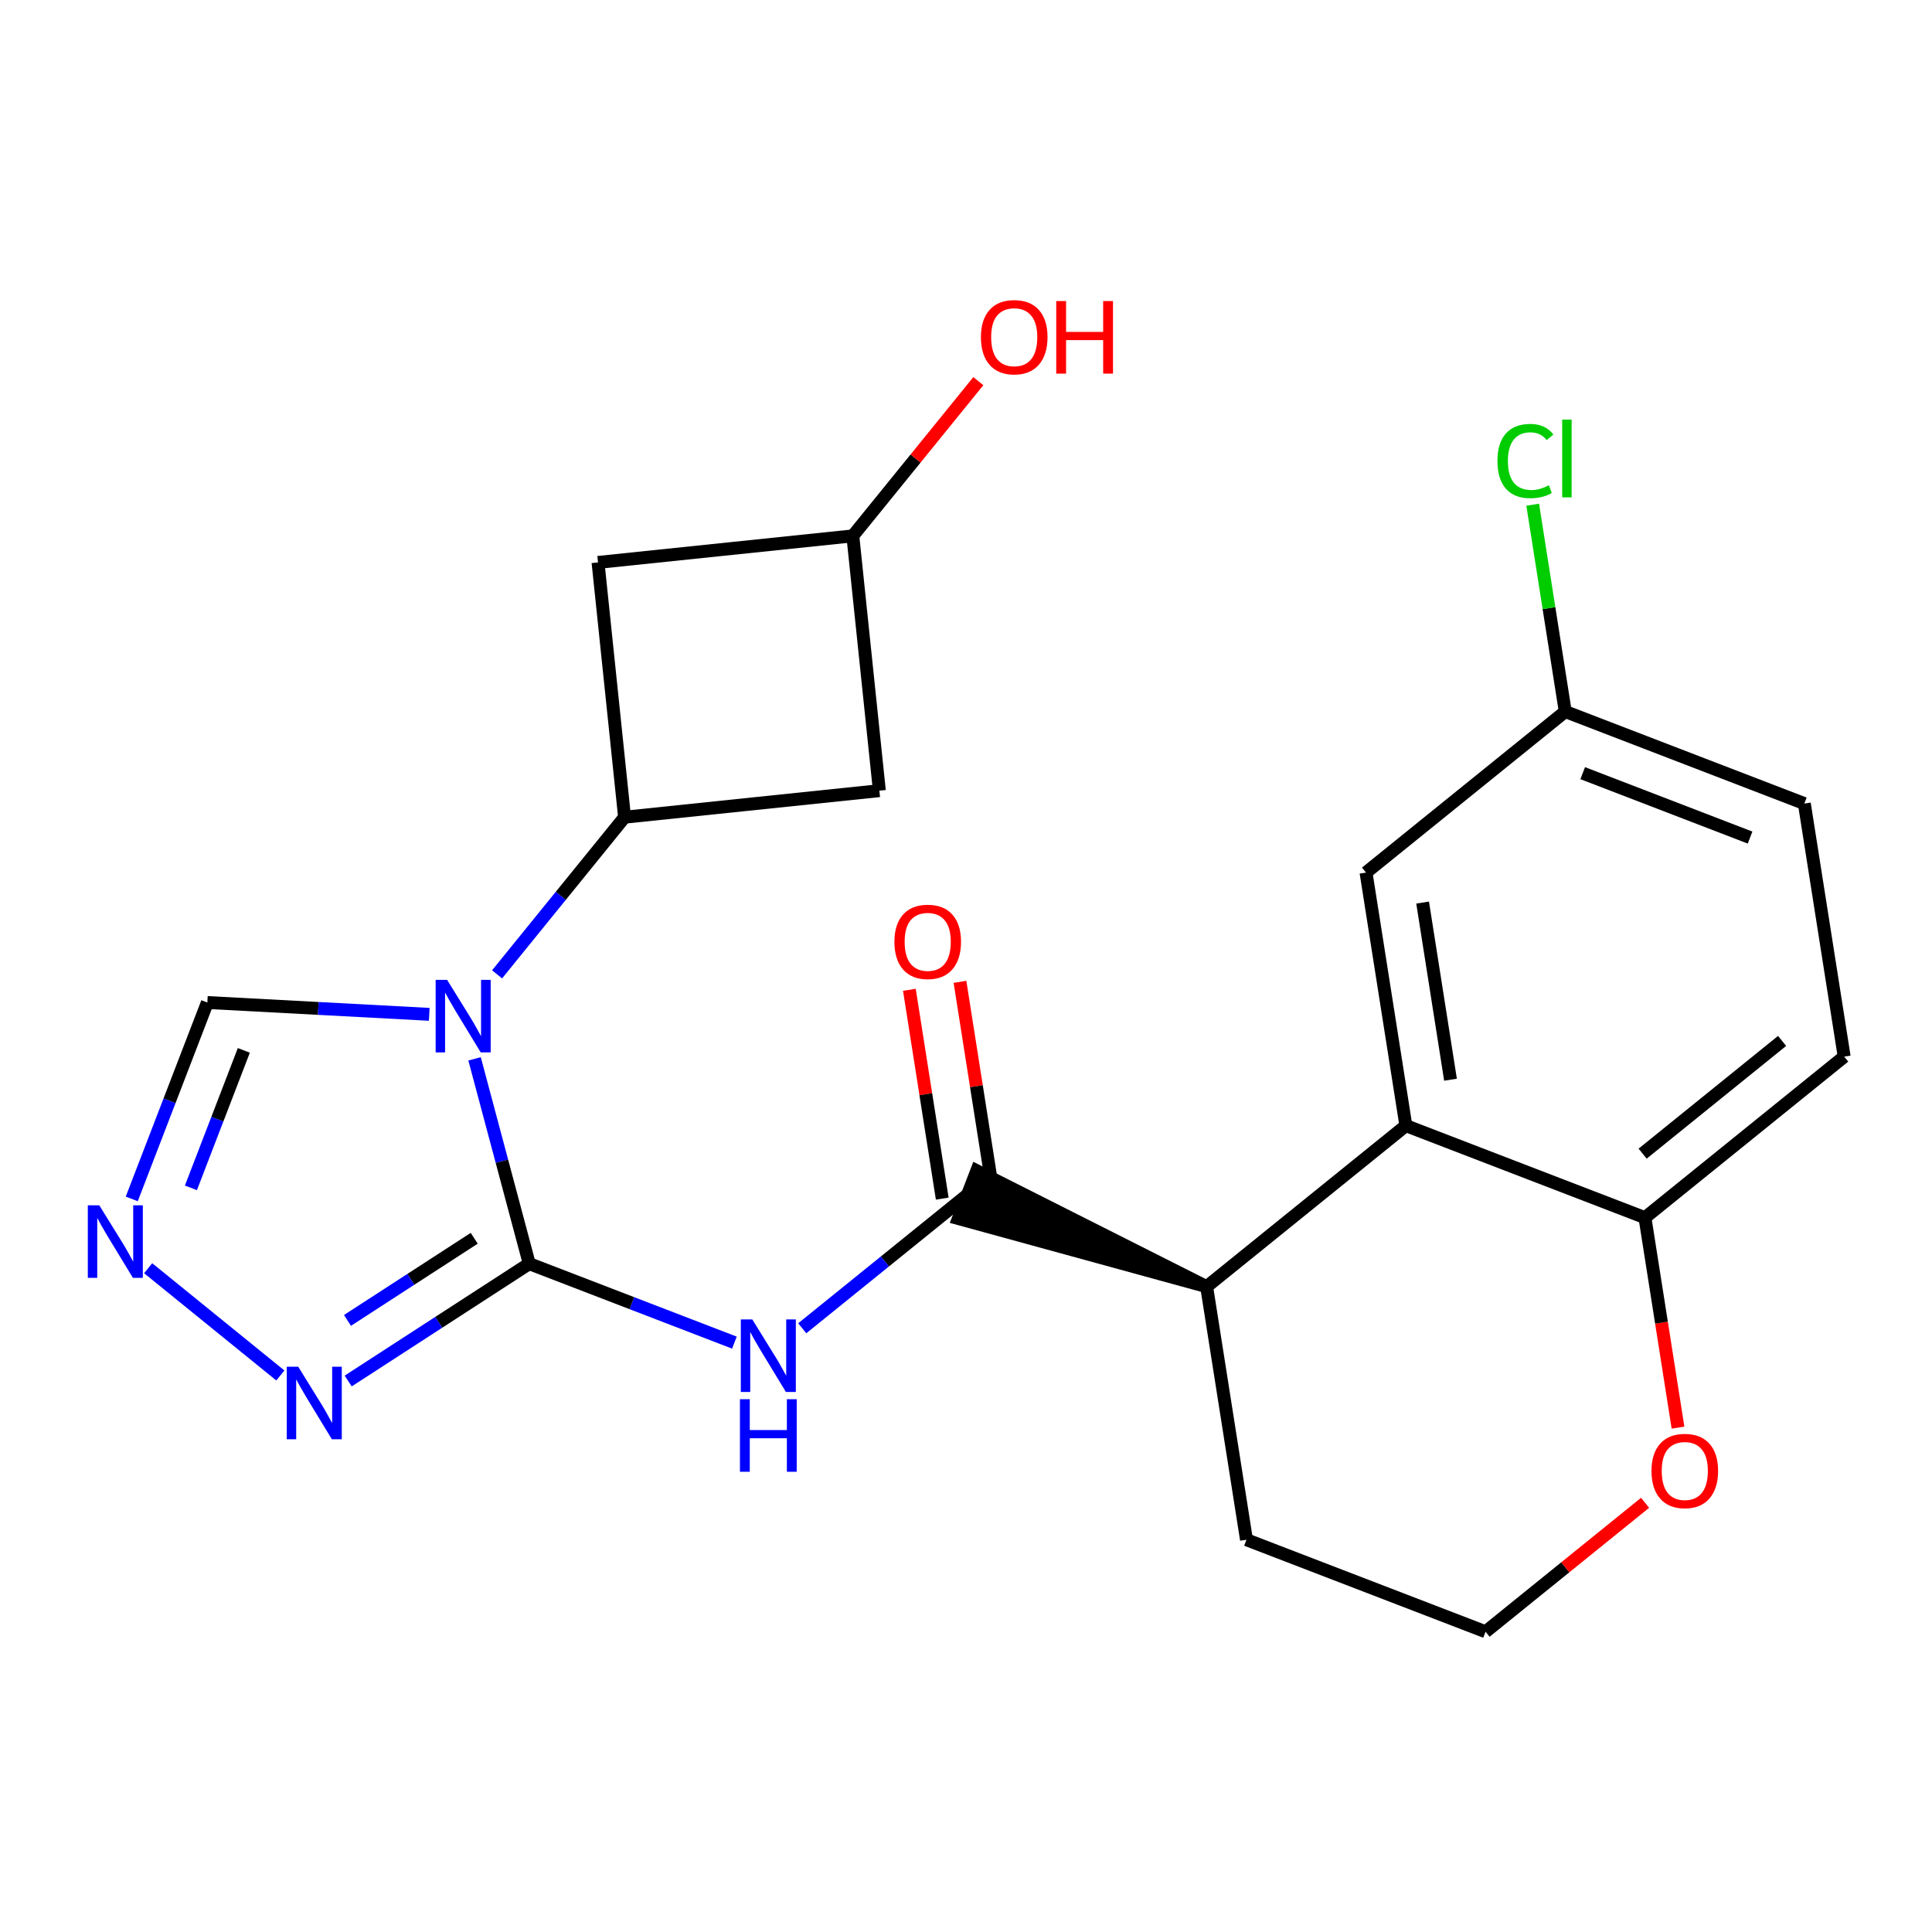 <?xml version='1.0' encoding='iso-8859-1'?>
<svg version='1.1' baseProfile='full'
              xmlns='http://www.w3.org/2000/svg'
                      xmlns:rdkit='http://www.rdkit.org/xml'
                      xmlns:xlink='http://www.w3.org/1999/xlink'
                  xml:space='preserve'
width='300px' height='300px' viewBox='0 0 300 300'>
<!-- END OF HEADER -->
<rect style='opacity:1.0;fill:#FFFFFF;stroke:none' width='300' height='300' x='0' y='0'> </rect>
<rect style='opacity:1.0;fill:#FFFFFF;stroke:none' width='300' height='300' x='0' y='0'> </rect>
<path class='bond-0 atom-0 atom-1' d='M 141.207,153.694 L 143.759,169.909' style='fill:none;fill-rule:evenodd;stroke:#FF0000;stroke-width:2.0px;stroke-linecap:butt;stroke-linejoin:miter;stroke-opacity:1' />
<path class='bond-0 atom-0 atom-1' d='M 143.759,169.909 L 146.312,186.123' style='fill:none;fill-rule:evenodd;stroke:#000000;stroke-width:2.0px;stroke-linecap:butt;stroke-linejoin:miter;stroke-opacity:1' />
<path class='bond-0 atom-0 atom-1' d='M 149.065,152.457 L 151.618,168.671' style='fill:none;fill-rule:evenodd;stroke:#FF0000;stroke-width:2.0px;stroke-linecap:butt;stroke-linejoin:miter;stroke-opacity:1' />
<path class='bond-0 atom-0 atom-1' d='M 151.618,168.671 L 154.171,184.886' style='fill:none;fill-rule:evenodd;stroke:#000000;stroke-width:2.0px;stroke-linecap:butt;stroke-linejoin:miter;stroke-opacity:1' />
<path class='bond-1 atom-1 atom-2' d='M 150.242,185.504 L 137.407,195.879' style='fill:none;fill-rule:evenodd;stroke:#000000;stroke-width:2.0px;stroke-linecap:butt;stroke-linejoin:miter;stroke-opacity:1' />
<path class='bond-1 atom-1 atom-2' d='M 137.407,195.879 L 124.572,206.253' style='fill:none;fill-rule:evenodd;stroke:#0000FF;stroke-width:2.0px;stroke-linecap:butt;stroke-linejoin:miter;stroke-opacity:1' />
<path class='bond-12 atom-13 atom-1' d='M 187.366,199.794 L 151.671,181.792 L 148.813,189.217 Z' style='fill:#000000;fill-rule:evenodd;fill-opacity:1;stroke:#000000;stroke-width:2.0px;stroke-linecap:butt;stroke-linejoin:miter;stroke-opacity:1;' />
<path class='bond-2 atom-2 atom-3' d='M 114.038,208.483 L 98.11,202.352' style='fill:none;fill-rule:evenodd;stroke:#0000FF;stroke-width:2.0px;stroke-linecap:butt;stroke-linejoin:miter;stroke-opacity:1' />
<path class='bond-2 atom-2 atom-3' d='M 98.11,202.352 L 82.181,196.221' style='fill:none;fill-rule:evenodd;stroke:#000000;stroke-width:2.0px;stroke-linecap:butt;stroke-linejoin:miter;stroke-opacity:1' />
<path class='bond-3 atom-3 atom-4' d='M 82.181,196.221 L 68.124,205.331' style='fill:none;fill-rule:evenodd;stroke:#000000;stroke-width:2.0px;stroke-linecap:butt;stroke-linejoin:miter;stroke-opacity:1' />
<path class='bond-3 atom-3 atom-4' d='M 68.124,205.331 L 54.067,214.442' style='fill:none;fill-rule:evenodd;stroke:#0000FF;stroke-width:2.0px;stroke-linecap:butt;stroke-linejoin:miter;stroke-opacity:1' />
<path class='bond-3 atom-3 atom-4' d='M 73.637,192.278 L 63.797,198.655' style='fill:none;fill-rule:evenodd;stroke:#000000;stroke-width:2.0px;stroke-linecap:butt;stroke-linejoin:miter;stroke-opacity:1' />
<path class='bond-3 atom-3 atom-4' d='M 63.797,198.655 L 53.957,205.033' style='fill:none;fill-rule:evenodd;stroke:#0000FF;stroke-width:2.0px;stroke-linecap:butt;stroke-linejoin:miter;stroke-opacity:1' />
<path class='bond-23 atom-7 atom-3' d='M 73.69,164.415 L 77.936,180.318' style='fill:none;fill-rule:evenodd;stroke:#0000FF;stroke-width:2.0px;stroke-linecap:butt;stroke-linejoin:miter;stroke-opacity:1' />
<path class='bond-23 atom-7 atom-3' d='M 77.936,180.318 L 82.181,196.221' style='fill:none;fill-rule:evenodd;stroke:#000000;stroke-width:2.0px;stroke-linecap:butt;stroke-linejoin:miter;stroke-opacity:1' />
<path class='bond-4 atom-4 atom-5' d='M 43.533,213.583 L 23.006,196.929' style='fill:none;fill-rule:evenodd;stroke:#0000FF;stroke-width:2.0px;stroke-linecap:butt;stroke-linejoin:miter;stroke-opacity:1' />
<path class='bond-5 atom-5 atom-6' d='M 20.459,186.166 L 26.329,170.918' style='fill:none;fill-rule:evenodd;stroke:#0000FF;stroke-width:2.0px;stroke-linecap:butt;stroke-linejoin:miter;stroke-opacity:1' />
<path class='bond-5 atom-5 atom-6' d='M 26.329,170.918 L 32.198,155.67' style='fill:none;fill-rule:evenodd;stroke:#000000;stroke-width:2.0px;stroke-linecap:butt;stroke-linejoin:miter;stroke-opacity:1' />
<path class='bond-5 atom-5 atom-6' d='M 29.645,184.45 L 33.754,173.776' style='fill:none;fill-rule:evenodd;stroke:#0000FF;stroke-width:2.0px;stroke-linecap:butt;stroke-linejoin:miter;stroke-opacity:1' />
<path class='bond-5 atom-5 atom-6' d='M 33.754,173.776 L 37.862,163.102' style='fill:none;fill-rule:evenodd;stroke:#000000;stroke-width:2.0px;stroke-linecap:butt;stroke-linejoin:miter;stroke-opacity:1' />
<path class='bond-6 atom-6 atom-7' d='M 32.198,155.67 L 49.426,156.588' style='fill:none;fill-rule:evenodd;stroke:#000000;stroke-width:2.0px;stroke-linecap:butt;stroke-linejoin:miter;stroke-opacity:1' />
<path class='bond-6 atom-6 atom-7' d='M 49.426,156.588 L 66.654,157.507' style='fill:none;fill-rule:evenodd;stroke:#0000FF;stroke-width:2.0px;stroke-linecap:butt;stroke-linejoin:miter;stroke-opacity:1' />
<path class='bond-7 atom-7 atom-8' d='M 77.187,151.296 L 87.085,139.096' style='fill:none;fill-rule:evenodd;stroke:#0000FF;stroke-width:2.0px;stroke-linecap:butt;stroke-linejoin:miter;stroke-opacity:1' />
<path class='bond-7 atom-7 atom-8' d='M 87.085,139.096 L 96.983,126.896' style='fill:none;fill-rule:evenodd;stroke:#000000;stroke-width:2.0px;stroke-linecap:butt;stroke-linejoin:miter;stroke-opacity:1' />
<path class='bond-8 atom-8 atom-9' d='M 96.983,126.896 L 136.547,122.774' style='fill:none;fill-rule:evenodd;stroke:#000000;stroke-width:2.0px;stroke-linecap:butt;stroke-linejoin:miter;stroke-opacity:1' />
<path class='bond-24 atom-12 atom-8' d='M 92.861,87.332 L 96.983,126.896' style='fill:none;fill-rule:evenodd;stroke:#000000;stroke-width:2.0px;stroke-linecap:butt;stroke-linejoin:miter;stroke-opacity:1' />
<path class='bond-9 atom-9 atom-10' d='M 136.547,122.774 L 132.425,83.21' style='fill:none;fill-rule:evenodd;stroke:#000000;stroke-width:2.0px;stroke-linecap:butt;stroke-linejoin:miter;stroke-opacity:1' />
<path class='bond-10 atom-10 atom-11' d='M 132.425,83.21 L 142.171,71.197' style='fill:none;fill-rule:evenodd;stroke:#000000;stroke-width:2.0px;stroke-linecap:butt;stroke-linejoin:miter;stroke-opacity:1' />
<path class='bond-10 atom-10 atom-11' d='M 142.171,71.197 L 151.917,59.184' style='fill:none;fill-rule:evenodd;stroke:#FF0000;stroke-width:2.0px;stroke-linecap:butt;stroke-linejoin:miter;stroke-opacity:1' />
<path class='bond-11 atom-10 atom-12' d='M 132.425,83.21 L 92.861,87.332' style='fill:none;fill-rule:evenodd;stroke:#000000;stroke-width:2.0px;stroke-linecap:butt;stroke-linejoin:miter;stroke-opacity:1' />
<path class='bond-13 atom-13 atom-14' d='M 187.366,199.794 L 193.553,239.089' style='fill:none;fill-rule:evenodd;stroke:#000000;stroke-width:2.0px;stroke-linecap:butt;stroke-linejoin:miter;stroke-opacity:1' />
<path class='bond-25 atom-23 atom-13' d='M 218.303,174.788 L 187.366,199.794' style='fill:none;fill-rule:evenodd;stroke:#000000;stroke-width:2.0px;stroke-linecap:butt;stroke-linejoin:miter;stroke-opacity:1' />
<path class='bond-14 atom-14 atom-15' d='M 193.553,239.089 L 230.677,253.378' style='fill:none;fill-rule:evenodd;stroke:#000000;stroke-width:2.0px;stroke-linecap:butt;stroke-linejoin:miter;stroke-opacity:1' />
<path class='bond-15 atom-15 atom-16' d='M 230.677,253.378 L 243.062,243.367' style='fill:none;fill-rule:evenodd;stroke:#000000;stroke-width:2.0px;stroke-linecap:butt;stroke-linejoin:miter;stroke-opacity:1' />
<path class='bond-15 atom-15 atom-16' d='M 243.062,243.367 L 255.448,233.356' style='fill:none;fill-rule:evenodd;stroke:#FF0000;stroke-width:2.0px;stroke-linecap:butt;stroke-linejoin:miter;stroke-opacity:1' />
<path class='bond-16 atom-16 atom-17' d='M 260.56,221.682 L 257.993,205.38' style='fill:none;fill-rule:evenodd;stroke:#FF0000;stroke-width:2.0px;stroke-linecap:butt;stroke-linejoin:miter;stroke-opacity:1' />
<path class='bond-16 atom-16 atom-17' d='M 257.993,205.38 L 255.427,189.078' style='fill:none;fill-rule:evenodd;stroke:#000000;stroke-width:2.0px;stroke-linecap:butt;stroke-linejoin:miter;stroke-opacity:1' />
<path class='bond-17 atom-17 atom-18' d='M 255.427,189.078 L 286.364,164.072' style='fill:none;fill-rule:evenodd;stroke:#000000;stroke-width:2.0px;stroke-linecap:butt;stroke-linejoin:miter;stroke-opacity:1' />
<path class='bond-17 atom-17 atom-18' d='M 255.066,179.139 L 276.722,161.635' style='fill:none;fill-rule:evenodd;stroke:#000000;stroke-width:2.0px;stroke-linecap:butt;stroke-linejoin:miter;stroke-opacity:1' />
<path class='bond-26 atom-23 atom-17' d='M 218.303,174.788 L 255.427,189.078' style='fill:none;fill-rule:evenodd;stroke:#000000;stroke-width:2.0px;stroke-linecap:butt;stroke-linejoin:miter;stroke-opacity:1' />
<path class='bond-18 atom-18 atom-19' d='M 286.364,164.072 L 280.177,124.777' style='fill:none;fill-rule:evenodd;stroke:#000000;stroke-width:2.0px;stroke-linecap:butt;stroke-linejoin:miter;stroke-opacity:1' />
<path class='bond-19 atom-19 atom-20' d='M 280.177,124.777 L 243.053,110.488' style='fill:none;fill-rule:evenodd;stroke:#000000;stroke-width:2.0px;stroke-linecap:butt;stroke-linejoin:miter;stroke-opacity:1' />
<path class='bond-19 atom-19 atom-20' d='M 271.75,130.058 L 245.763,120.056' style='fill:none;fill-rule:evenodd;stroke:#000000;stroke-width:2.0px;stroke-linecap:butt;stroke-linejoin:miter;stroke-opacity:1' />
<path class='bond-20 atom-20 atom-21' d='M 243.053,110.488 L 240.524,94.428' style='fill:none;fill-rule:evenodd;stroke:#000000;stroke-width:2.0px;stroke-linecap:butt;stroke-linejoin:miter;stroke-opacity:1' />
<path class='bond-20 atom-20 atom-21' d='M 240.524,94.428 L 237.996,78.369' style='fill:none;fill-rule:evenodd;stroke:#00CC00;stroke-width:2.0px;stroke-linecap:butt;stroke-linejoin:miter;stroke-opacity:1' />
<path class='bond-21 atom-20 atom-22' d='M 243.053,110.488 L 212.116,135.493' style='fill:none;fill-rule:evenodd;stroke:#000000;stroke-width:2.0px;stroke-linecap:butt;stroke-linejoin:miter;stroke-opacity:1' />
<path class='bond-22 atom-22 atom-23' d='M 212.116,135.493 L 218.303,174.788' style='fill:none;fill-rule:evenodd;stroke:#000000;stroke-width:2.0px;stroke-linecap:butt;stroke-linejoin:miter;stroke-opacity:1' />
<path class='bond-22 atom-22 atom-23' d='M 220.903,140.15 L 225.234,167.657' style='fill:none;fill-rule:evenodd;stroke:#000000;stroke-width:2.0px;stroke-linecap:butt;stroke-linejoin:miter;stroke-opacity:1' />
<path  class='atom-0' d='M 138.884 146.241
Q 138.884 143.536, 140.22 142.025
Q 141.557 140.513, 144.055 140.513
Q 146.553 140.513, 147.89 142.025
Q 149.226 143.536, 149.226 146.241
Q 149.226 148.978, 147.874 150.537
Q 146.521 152.081, 144.055 152.081
Q 141.573 152.081, 140.22 150.537
Q 138.884 148.994, 138.884 146.241
M 144.055 150.808
Q 145.773 150.808, 146.696 149.662
Q 147.635 148.501, 147.635 146.241
Q 147.635 144.03, 146.696 142.916
Q 145.773 141.786, 144.055 141.786
Q 142.337 141.786, 141.398 142.9
Q 140.475 144.014, 140.475 146.241
Q 140.475 148.517, 141.398 149.662
Q 142.337 150.808, 144.055 150.808
' fill='#FF0000'/>
<path  class='atom-2' d='M 116.815 204.877
L 120.506 210.844
Q 120.872 211.433, 121.461 212.499
Q 122.05 213.565, 122.082 213.629
L 122.082 204.877
L 123.577 204.877
L 123.577 216.143
L 122.034 216.143
L 118.072 209.619
Q 117.61 208.855, 117.117 207.98
Q 116.64 207.105, 116.497 206.834
L 116.497 216.143
L 115.033 216.143
L 115.033 204.877
L 116.815 204.877
' fill='#0000FF'/>
<path  class='atom-2' d='M 114.898 217.269
L 116.425 217.269
L 116.425 222.059
L 122.185 222.059
L 122.185 217.269
L 123.713 217.269
L 123.713 228.535
L 122.185 228.535
L 122.185 223.332
L 116.425 223.332
L 116.425 228.535
L 114.898 228.535
L 114.898 217.269
' fill='#0000FF'/>
<path  class='atom-4' d='M 46.31 212.223
L 50.001 218.19
Q 50.367 218.778, 50.956 219.844
Q 51.545 220.911, 51.577 220.974
L 51.577 212.223
L 53.072 212.223
L 53.072 223.488
L 51.529 223.488
L 47.567 216.964
Q 47.105 216.201, 46.612 215.326
Q 46.135 214.45, 45.992 214.18
L 45.992 223.488
L 44.528 223.488
L 44.528 212.223
L 46.31 212.223
' fill='#0000FF'/>
<path  class='atom-5' d='M 15.418 187.161
L 19.11 193.128
Q 19.476 193.716, 20.065 194.783
Q 20.653 195.849, 20.685 195.912
L 20.685 187.161
L 22.181 187.161
L 22.181 198.426
L 20.637 198.426
L 16.675 191.903
Q 16.214 191.139, 15.721 190.264
Q 15.243 189.388, 15.1 189.118
L 15.1 198.426
L 13.636 198.426
L 13.636 187.161
L 15.418 187.161
' fill='#0000FF'/>
<path  class='atom-7' d='M 69.43 152.155
L 73.122 158.122
Q 73.488 158.711, 74.077 159.777
Q 74.665 160.843, 74.697 160.906
L 74.697 152.155
L 76.193 152.155
L 76.193 163.42
L 74.649 163.42
L 70.687 156.897
Q 70.226 156.133, 69.733 155.258
Q 69.255 154.383, 69.112 154.112
L 69.112 163.42
L 67.648 163.42
L 67.648 152.155
L 69.43 152.155
' fill='#0000FF'/>
<path  class='atom-11' d='M 152.316 52.35
Q 152.316 49.645, 153.653 48.133
Q 154.989 46.622, 157.487 46.622
Q 159.985 46.622, 161.322 48.133
Q 162.659 49.645, 162.659 52.35
Q 162.659 55.087, 161.306 56.646
Q 159.954 58.19, 157.487 58.19
Q 155.005 58.19, 153.653 56.646
Q 152.316 55.103, 152.316 52.35
M 157.487 56.917
Q 159.206 56.917, 160.129 55.771
Q 161.067 54.609, 161.067 52.35
Q 161.067 50.138, 160.129 49.025
Q 159.206 47.895, 157.487 47.895
Q 155.769 47.895, 154.83 49.009
Q 153.907 50.122, 153.907 52.35
Q 153.907 54.625, 154.83 55.771
Q 155.769 56.917, 157.487 56.917
' fill='#FF0000'/>
<path  class='atom-11' d='M 164.011 46.749
L 165.539 46.749
L 165.539 51.539
L 171.299 51.539
L 171.299 46.749
L 172.826 46.749
L 172.826 58.015
L 171.299 58.015
L 171.299 52.812
L 165.539 52.812
L 165.539 58.015
L 164.011 58.015
L 164.011 46.749
' fill='#FF0000'/>
<path  class='atom-16' d='M 256.442 228.404
Q 256.442 225.699, 257.779 224.188
Q 259.116 222.676, 261.614 222.676
Q 264.112 222.676, 265.448 224.188
Q 266.785 225.699, 266.785 228.404
Q 266.785 231.141, 265.433 232.7
Q 264.08 234.244, 261.614 234.244
Q 259.132 234.244, 257.779 232.7
Q 256.442 231.157, 256.442 228.404
M 261.614 232.971
Q 263.332 232.971, 264.255 231.825
Q 265.194 230.664, 265.194 228.404
Q 265.194 226.193, 264.255 225.079
Q 263.332 223.949, 261.614 223.949
Q 259.895 223.949, 258.957 225.063
Q 258.034 226.177, 258.034 228.404
Q 258.034 230.68, 258.957 231.825
Q 259.895 232.971, 261.614 232.971
' fill='#FF0000'/>
<path  class='atom-21' d='M 232.522 71.583
Q 232.522 68.782, 233.827 67.318
Q 235.147 65.838, 237.645 65.838
Q 239.968 65.838, 241.21 67.477
L 240.159 68.337
Q 239.252 67.143, 237.645 67.143
Q 235.943 67.143, 235.036 68.289
Q 234.145 69.419, 234.145 71.583
Q 234.145 73.81, 235.068 74.956
Q 236.006 76.102, 237.82 76.102
Q 239.061 76.102, 240.509 75.354
L 240.955 76.547
Q 240.366 76.929, 239.475 77.152
Q 238.584 77.374, 237.598 77.374
Q 235.147 77.374, 233.827 75.879
Q 232.522 74.383, 232.522 71.583
' fill='#00CC00'/>
<path  class='atom-21' d='M 242.578 65.154
L 244.042 65.154
L 244.042 77.231
L 242.578 77.231
L 242.578 65.154
' fill='#00CC00'/>
</svg>
